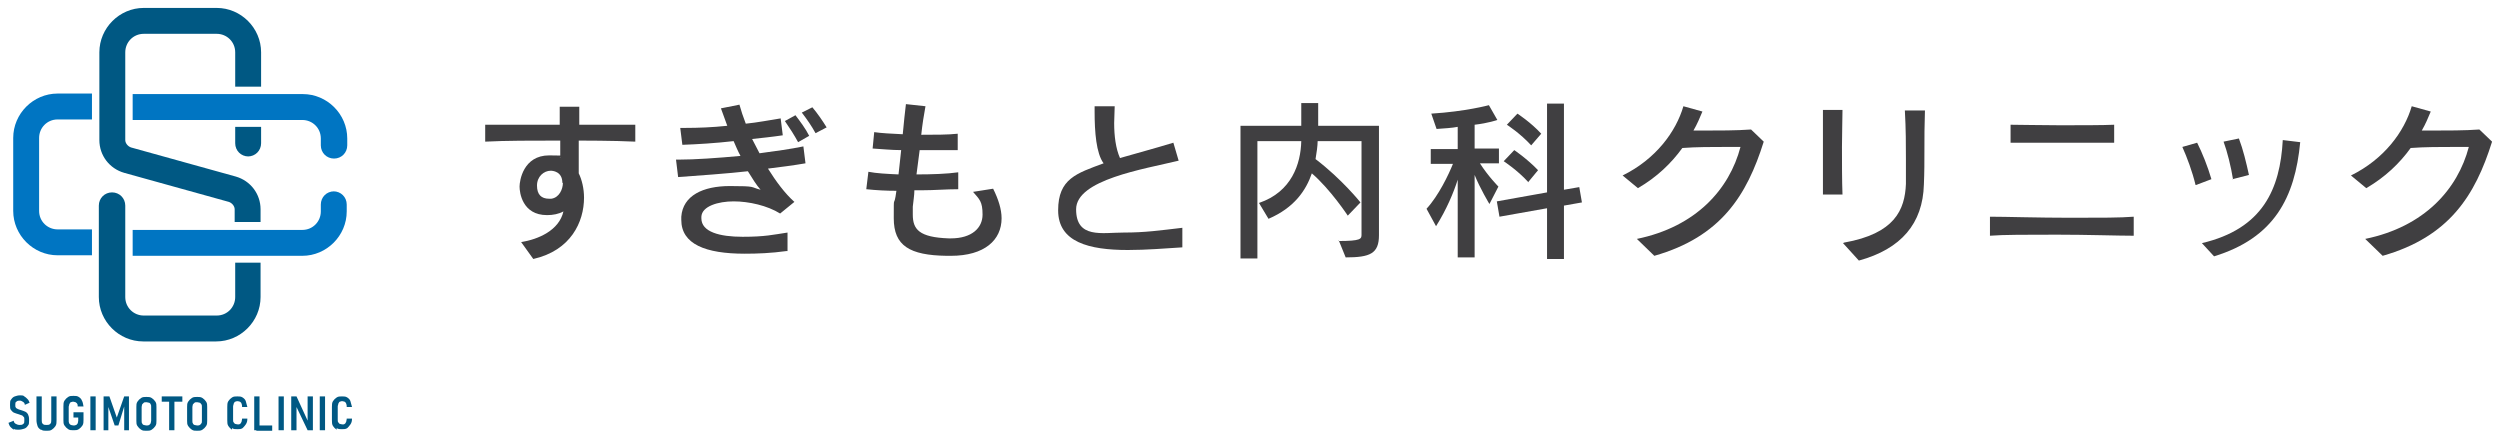 <?xml version="1.0" encoding="UTF-8"?>
<svg xmlns="http://www.w3.org/2000/svg" version="1.1" viewBox="0 0 473 83">
  <defs>
    <style>
      .cls-1 {
        fill: #0075c2;
      }

      .cls-2 {
        fill: #403f41;
      }

      .cls-3 {
        fill: #005883;
      }
    </style>
  </defs>
  <!-- Generator: Adobe Illustrator 28.7.3, SVG Export Plug-In . SVG Version: 1.2.0 Build 164)  -->
  <g>
    <g id="_レイヤー_1" data-name="レイヤー_1">
      <g>
        <g>
          <path class="cls-1" d="M10.9,43.4c-1.9,0-3.5-1.5-3.5-3.5v-13.8c0-1.9,1.5-3.5,3.5-3.5h6.5v-4.9h-6.5c-4.6,0-8.4,3.8-8.4,8.4v13.8c0,4.6,3.8,8.4,8.4,8.4h6.5v-4.9h-6.5Z"/>
          <path class="cls-3" d="M46.9,29.6c1.4,0,2.5-1.1,2.5-2.5v-3.1h-4.9v3.1c0,1.4,1.1,2.5,2.5,2.5Z"/>
          <path class="cls-3" d="M49.4,16.4v-6.5c0-4.6-3.8-8.4-8.4-8.4h-13.8c-4.6,0-8.4,3.8-8.4,8.4v16.6c0,2.9,1.9,5.4,4.7,6.2l19.8,5.5c.6.2,1.1.8,1.1,1.4v2.4h4.9v-2.4c0-2.9-1.9-5.4-4.7-6.2l-19.8-5.5c-.6-.2-1.1-.8-1.1-1.4V9.9c0-1.9,1.5-3.5,3.5-3.5h13.8c1.9,0,3.5,1.5,3.5,3.5v6.5h4.9Z"/>
          <path class="cls-1" d="M63.2,36.2c-1.4,0-2.5,1.1-2.5,2.5v1.3c0,1.9-1.5,3.5-3.5,3.5H25.1v4.9h32.1c4.6,0,8.4-3.8,8.4-8.4v-1.3c0-1.4-1.1-2.5-2.5-2.5Z"/>
          <path class="cls-3" d="M44.5,49.7v6.5c0,1.9-1.5,3.5-3.5,3.5h-13.8c-1.9,0-3.5-1.5-3.5-3.5v-17.3c0-1.4-1.1-2.5-2.5-2.5s-2.5,1.1-2.5,2.5v17.3c0,4.6,3.8,8.4,8.4,8.4h13.8c4.6,0,8.4-3.8,8.4-8.4v-6.5h-4.9Z"/>
          <path class="cls-1" d="M57.3,17.8H25.1v4.9h32.1c1.9,0,3.5,1.5,3.5,3.5v1.3c0,1.4,1.1,2.5,2.5,2.5s2.5-1.1,2.5-2.5v-1.3c0-4.6-3.8-8.4-8.4-8.4Z"/>
          <g>
            <path class="cls-3" d="M2.7,81.3c-.3-.1-.5-.3-.7-.5-.2-.2-.3-.5-.4-.8l1-.4c0,.3.2.5.4.6s.4.2.7.2.5,0,.7-.2c.2-.1.2-.3.2-.6v-.3c0-.2,0-.3-.1-.4s-.2-.2-.3-.3c-.1,0-.3-.1-.6-.2,0,0,0,0,0,0,0,0,0,0,0,0h0c-.4-.1-.6-.2-.9-.3s-.4-.3-.6-.5c-.2-.2-.2-.5-.2-.9v-.2c0-.4,0-.7.2-.9.2-.3.4-.5.7-.6.3-.1.6-.2,1-.2s.6,0,.8.2c.2.1.4.3.6.5s.3.4.4.7l-.9.4c0-.3-.2-.5-.4-.6-.2-.1-.3-.2-.5-.2-.3,0-.5,0-.7.2-.2.1-.2.3-.2.5v.2c0,.2,0,.3.1.4,0,.1.2.2.4.3s.3.1.6.2c0,0,0,0,0,0,0,0,0,0,0,0,0,0,0,0,0,0,0,0,0,0,0,0,.3.1.6.2.8.3.2.1.4.3.5.5.1.2.2.5.2.9v.3c0,.4,0,.7-.2.9-.2.3-.4.5-.7.6-.3.1-.7.2-1.1.2s-.7,0-.9-.2Z"/>
            <path class="cls-3" d="M7.7,81.3c-.3-.2-.5-.4-.6-.7-.1-.3-.2-.7-.2-1.1v-4.5h1v4.5c0,.3,0,.5.2.7.2.2.4.2.7.2s.5,0,.7-.2c.2-.2.2-.4.2-.7v-4.5h1v4.5c0,.4,0,.8-.2,1.1-.2.3-.4.5-.7.7-.3.2-.6.2-1,.2s-.7,0-1-.2Z"/>
            <path class="cls-3" d="M15.8,77.9v1.5c0,.4,0,.8-.2,1.1-.2.3-.4.5-.7.7-.3.2-.6.2-1,.2s-.7,0-1-.2c-.3-.2-.5-.4-.7-.7-.2-.3-.2-.6-.2-1v-2.6c0-.4,0-.8.2-1.1s.4-.5.7-.7c.3-.2.6-.2,1-.2s.7,0,1,.2.5.4.6.7c.2.3.2.7.3,1.1h-1.1c0-.2,0-.4-.1-.5,0-.1-.2-.2-.3-.3-.1,0-.3-.1-.4-.1s-.3,0-.5.1c-.1,0-.2.2-.3.4,0,.2-.1.3-.1.5v2.6c0,.2,0,.3.1.5,0,.1.2.2.3.3.1,0,.3.1.5.1s.3,0,.5-.1c.1,0,.2-.2.3-.3,0-.1.1-.3.1-.5v-.6h-.9v-1h1.9Z"/>
            <path class="cls-3" d="M18.1,81.4h-1v-6.4h1v6.4Z"/>
            <path class="cls-3" d="M23.3,75h1.1v6.4h-.9v-4.8.3c0,0-1.1,3.6-1.1,3.6h-.7l-1.2-3.5v-.4c0,0,0,4.8,0,4.8h-.9v-6.4h1.1l1.4,4,1.4-4Z"/>
            <path class="cls-3" d="M26.7,81.3c-.3-.2-.5-.4-.7-.7-.2-.3-.2-.6-.2-1v-2.6c0-.4,0-.7.2-1,.2-.3.4-.5.7-.7.3-.2.6-.2,1-.2s.7,0,1,.2c.3.2.5.4.7.7.2.3.2.6.2,1v2.6c0,.4,0,.7-.2,1-.2.3-.4.5-.7.7-.3.2-.6.2-1,.2s-.7,0-1-.2ZM28.2,80.4c.1,0,.2-.2.3-.3,0-.1.1-.3.1-.5v-2.6c0-.2,0-.4-.1-.5,0-.1-.2-.3-.3-.3s-.3-.1-.5-.1-.4,0-.5.1-.2.2-.3.3c0,.1-.1.3-.1.5v2.6c0,.2,0,.4.1.5,0,.1.2.3.3.3s.3.1.5.1.4,0,.5-.1Z"/>
            <path class="cls-3" d="M30.6,75h3.9v1h-3.9v-1ZM32,75.5h1v5.9h-1v-5.9Z"/>
            <path class="cls-3" d="M36.3,81.3c-.3-.2-.5-.4-.7-.7-.2-.3-.2-.6-.2-1v-2.6c0-.4,0-.7.2-1s.4-.5.7-.7.6-.2,1-.2.7,0,1,.2.5.4.7.7.2.6.2,1v2.6c0,.4,0,.7-.2,1-.2.3-.4.5-.7.7s-.6.2-1,.2-.7,0-1-.2ZM37.8,80.4c.1,0,.2-.2.3-.3s.1-.3.1-.5v-2.6c0-.2,0-.4-.1-.5s-.2-.3-.3-.3-.3-.1-.5-.1-.4,0-.5.1-.2.2-.3.3c0,.1-.1.3-.1.5v2.6c0,.2,0,.4.1.5,0,.1.2.3.3.3s.3.1.5.1.4,0,.5-.1Z"/>
            <path class="cls-3" d="M43.9,81.3c-.3-.2-.5-.4-.7-.7s-.2-.7-.2-1.1v-2.5c0-.4,0-.8.2-1.1.2-.3.4-.5.7-.7.3-.2.6-.2,1-.2s.7,0,1,.2c.3.2.5.4.6.7s.2.7.3,1.1h-1c0-.2,0-.4-.1-.6,0-.2-.2-.3-.3-.4-.1,0-.3-.1-.4-.1s-.3,0-.5.1c-.1,0-.2.2-.3.4,0,.2-.1.3-.1.5v2.5c0,.2,0,.4.1.5s.2.3.3.3c.1,0,.3.1.5.1s.3,0,.4-.1c.1,0,.2-.2.3-.4,0-.2.1-.3.1-.6h1c0,.5-.1.8-.3,1.1s-.4.5-.6.7c-.3.2-.6.2-1,.2s-.7,0-1-.2Z"/>
            <path class="cls-3" d="M48.1,75h1v6.4h-1v-6.4ZM48.5,80.5h3v1h-3v-1Z"/>
            <path class="cls-3" d="M53.7,81.4h-1v-6.4h1v6.4Z"/>
            <path class="cls-3" d="M55.1,75h1l2.2,4.8h-.1c0,.1,0-4.8,0-4.8h1v6.4h-1l-2.2-4.6h.1c0-.1,0,4.6,0,4.6h-1v-6.4Z"/>
            <path class="cls-3" d="M61.5,81.4h-1v-6.4h1v6.4Z"/>
            <path class="cls-3" d="M63.7,81.3c-.3-.2-.5-.4-.7-.7s-.2-.7-.2-1.1v-2.5c0-.4,0-.8.2-1.1.2-.3.4-.5.7-.7.3-.2.6-.2,1-.2s.7,0,1,.2c.3.2.5.4.6.7s.2.7.3,1.1h-1c0-.2,0-.4-.1-.6,0-.2-.2-.3-.3-.4-.1,0-.3-.1-.4-.1s-.3,0-.5.1c-.1,0-.2.2-.3.4,0,.2-.1.3-.1.5v2.5c0,.2,0,.4.1.5s.2.3.3.3c.1,0,.3.1.5.1s.3,0,.4-.1c.1,0,.2-.2.3-.4,0-.2.1-.3.1-.6h1c0,.5-.1.8-.3,1.1s-.4.5-.6.7c-.3.2-.6.2-1,.2s-.7,0-1-.2Z"/>
          </g>
        </g>
        <g>
          <path class="cls-2" d="M98.6,45.8c3.2-.5,7.2-2.2,8-5.8-.9.5-2,.7-3.1.7-4.7,0-5.2-4.3-5.2-5.4s.7-5.9,5.6-5.9,1.5.2,2.1.4c0-.8,0-1.9,0-3.2-5.2,0-10.4,0-14.2.2v-3.2c3.3,0,8.6,0,14.1,0,0-1.1,0-2.2,0-3.4h3.7c0,1.1,0,2.2,0,3.4,4,0,7.9,0,10.6,0v3.2c-3.9-.2-10.6-.2-10.7-.2v1.7c0,1.7,0,3.2,0,4.5.6,1.2,1,2.9,1,4.6,0,4.6-2.5,10-9.6,11.6l-2.3-3.2ZM106.4,34.6c0-2.2-1.9-2.3-2.2-2.3-1.3,0-2.6,1.1-2.6,2.8s.8,2.5,2.3,2.5.3,0,.4,0c1.5-.2,2.2-1.8,2.2-3Z"/>
          <path class="cls-2" d="M148.8,47.5c-2.9.4-5.5.5-7.9.5-7.4,0-12-1.8-12-6.4s0-.4,0-.6c.3-4,4.1-5.8,9.2-5.8s3.8.2,5.8.7c-.8-.9-1.6-2.2-2.4-3.5-4.6.5-9.1.8-13.2,1.1l-.4-3.3h.5c3.1,0,7.3-.3,11.7-.7-.5-.9-.9-1.9-1.3-2.8-3.5.4-6.9.6-9.7.7l-.4-3.2h1.1c2.2,0,5-.1,7.8-.4-.4-1.1-.8-2.2-1.2-3.3l3.5-.7c.3,1.1.7,2.3,1.2,3.6,2.1-.2,4.7-.7,6.6-1l.4,3.2c-2,.3-4,.5-5.8.7.4.8.8,1.5,1.4,2.7,3-.4,5.9-.8,8.3-1.3l.4,3.2c-2.3.4-4.7.7-7.1,1,1.5,2.4,3.2,4.7,5,6.3l-2.7,2.2c-2.4-1.5-5.9-2.3-8.8-2.3s-6,.9-6.1,2.9v.3c0,2.6,3.5,3.5,7.8,3.5s5.8-.4,8.5-.8v3.5ZM151,26.9c-.7-1.3-1.6-2.7-2.5-4l2-1.1c.9,1.2,1.9,2.5,2.6,3.9l-2.1,1.2ZM154.3,25.2c-.7-1.3-1.6-2.6-2.6-3.9l2-1c1,1.2,1.9,2.5,2.7,3.8l-2.1,1.1Z"/>
          <path class="cls-2" d="M179.1,48.4c-7-.1-10-1.9-10-7.1s0-1.4.5-5.2c-1.9,0-3.8-.1-5.7-.3l.4-3.3c1.5.3,3.5.4,5.7.5.2-1.5.3-3,.5-4.6-1.8,0-3.7-.2-5.4-.3l.3-3.1c1.3.2,3.3.3,5.4.4.2-2.1.4-4.1.6-5.7l3.7.4c-.3,1.6-.6,3.5-.8,5.4,2.5,0,5.1,0,6.9-.2v3.1c-1.6,0-3.1,0-4.6,0s-1.8,0-2.6,0c-.2,1.5-.4,3-.6,4.6,2.9,0,5.8-.1,7.9-.4v3.2c-2.3,0-4.6.2-6.9.2h-1.4c0,.9-.2,2.1-.3,3.1,0,.5,0,1,0,1.5,0,2.8,1.2,4.3,6.8,4.5h.4c4,0,6-2,6-4.5s-.6-2.9-1.8-4.3l3.8-.6c1,2,1.6,3.9,1.6,5.6,0,4.1-3.2,7.1-9.6,7.1h-.5Z"/>
          <path class="cls-2" d="M223.7,46.8c-3.2.2-6.8.5-10.3.5-7.4,0-13.2-1.5-13.2-7.5s3.5-7,8.6-8.9c-1.4-1.9-1.7-5.9-1.7-9.8v-1h3.8c0,1-.1,2.1-.1,3.2,0,2.4.3,4.8,1.1,6.6,3.1-.9,6.5-1.8,10.1-2.9l1,3.4c-6.6,1.6-19.4,3.6-19.4,9.2s4.9,4.4,9,4.4,6.8-.4,11.1-.9v3.7Z"/>
          <path class="cls-2" d="M253.2,45.6c4.3,0,4.4-.4,4.4-1.2v-17.7h-8.3c0,.8-.2,2.3-.4,3.4,5,3.8,8.5,8.2,8.5,8.2l-2.4,2.5s-3.3-5-6.8-8c-1.1,3.2-3.3,6.5-8.2,8.6l-1.8-3c6.2-2.1,7.9-7.4,8-11.7h-8.3v22.2h-3.2v-25.1h11.5v-4.3h3.2v4.3h11.5v20.7c0,3.5-1.7,4.2-6.3,4.2l-1.3-3.2Z"/>
          <path class="cls-2" d="M275.8,48.9v-14.9c-.8,2.5-2.1,5.6-4.1,8.8l-1.8-3.3c2.3-2.5,4.2-6.5,5-8.5h-4.2v-2.8h5.1v-4.2c-1,.2-2.5.3-4,.4l-1-2.9c6.5-.4,10.9-1.6,10.9-1.6l1.6,2.8s-1.7.6-4.3.9v4.5h4.6v2.8h-3.6c1.6,2.5,3.5,4.4,3.5,4.4l-1.7,3.3s-1.8-3-2.8-5.5v15.6h-3.2ZM292.7,48.9v-9.5l-9,1.6-.5-2.9,9.5-1.7v-16.8h3.2v16.3l2.9-.5.5,2.9-3.4.6v10.1h-3.2ZM289.1,34.4c-2-2.2-4.6-3.9-4.6-3.9l2-2.1s2.5,1.7,4.5,3.8l-1.9,2.3ZM289.7,27.5c-2.1-2.3-4.6-3.9-4.6-3.9l2-2.1s2.6,1.7,4.5,3.8l-1.9,2.2Z"/>
          <path class="cls-2" d="M309.7,45.2c11.2-2.3,17.5-9.4,19.6-17.4-.8,0-1.7,0-2.6,0-2.7,0-5.8,0-8.4.2-2.1,2.9-4.8,5.5-8.4,7.6l-2.9-2.4c6.3-3.1,10.1-8.3,11.5-13.1l3.6,1c-.5,1.2-1,2.4-1.7,3.6h1.7c3,0,6.5,0,9.2-.2l2.4,2.3c-3.2,10.2-8.1,18-20.7,21.6l-3.2-3.1Z"/>
          <path class="cls-2" d="M344.9,36.9c0-2.2,0-5.2,0-8.2s0-5.9,0-7.9h3.7c0,1.8-.1,4.3-.1,7s0,6.6.1,9h-3.7ZM348.9,45.9c9.6-1.7,11.5-6.2,11.7-11.1,0-1.6,0-3.1,0-4.7,0-2.7,0-5.6-.2-9.2h3.8c-.2,5.6,0,9.4-.2,14-.2,7.4-4.3,12.2-12.3,14.4l-3-3.3Z"/>
          <path class="cls-2" d="M403.6,44.6c-2.9,0-8.8-.2-14.4-.2s-10.3,0-12.7.2v-3.6c2.9,0,9.2.2,15.2.2s9.4,0,12-.2v3.6ZM399.9,27c-2,0-5.5,0-9.1,0s-8.2,0-10.4,0v-3.4c1.9,0,5.6.1,9.3.1s8.2,0,10.3-.1v3.4Z"/>
          <path class="cls-2" d="M415.4,35c-.6-2.5-1.6-5.2-2.5-7.2l2.8-.8c1,2,2,4.5,2.7,6.9l-2.9,1.1ZM416.6,46c11.5-2.7,14.8-10.2,15.3-19.5l3.3.4c-1,10.5-4.9,18.1-16.3,21.6l-2.3-2.5ZM422.5,34c-.4-2.5-1.1-5.3-1.8-7.2l2.9-.6c.8,2.1,1.4,4.6,1.9,6.9l-3.1.8Z"/>
          <path class="cls-2" d="M447.5,45.2c11.2-2.3,17.5-9.4,19.6-17.4-.8,0-1.7,0-2.6,0-2.7,0-5.8,0-8.4.2-2.1,2.9-4.8,5.5-8.4,7.6l-2.9-2.4c6.3-3.1,10.1-8.3,11.5-13.1l3.6,1c-.5,1.2-1,2.4-1.7,3.6h1.7c3,0,6.5,0,9.2-.2l2.4,2.3c-3.2,10.2-8.1,18-20.7,21.6l-3.2-3.1Z"/>
        </g>
      </g>
    </g>
  </g>
</svg>